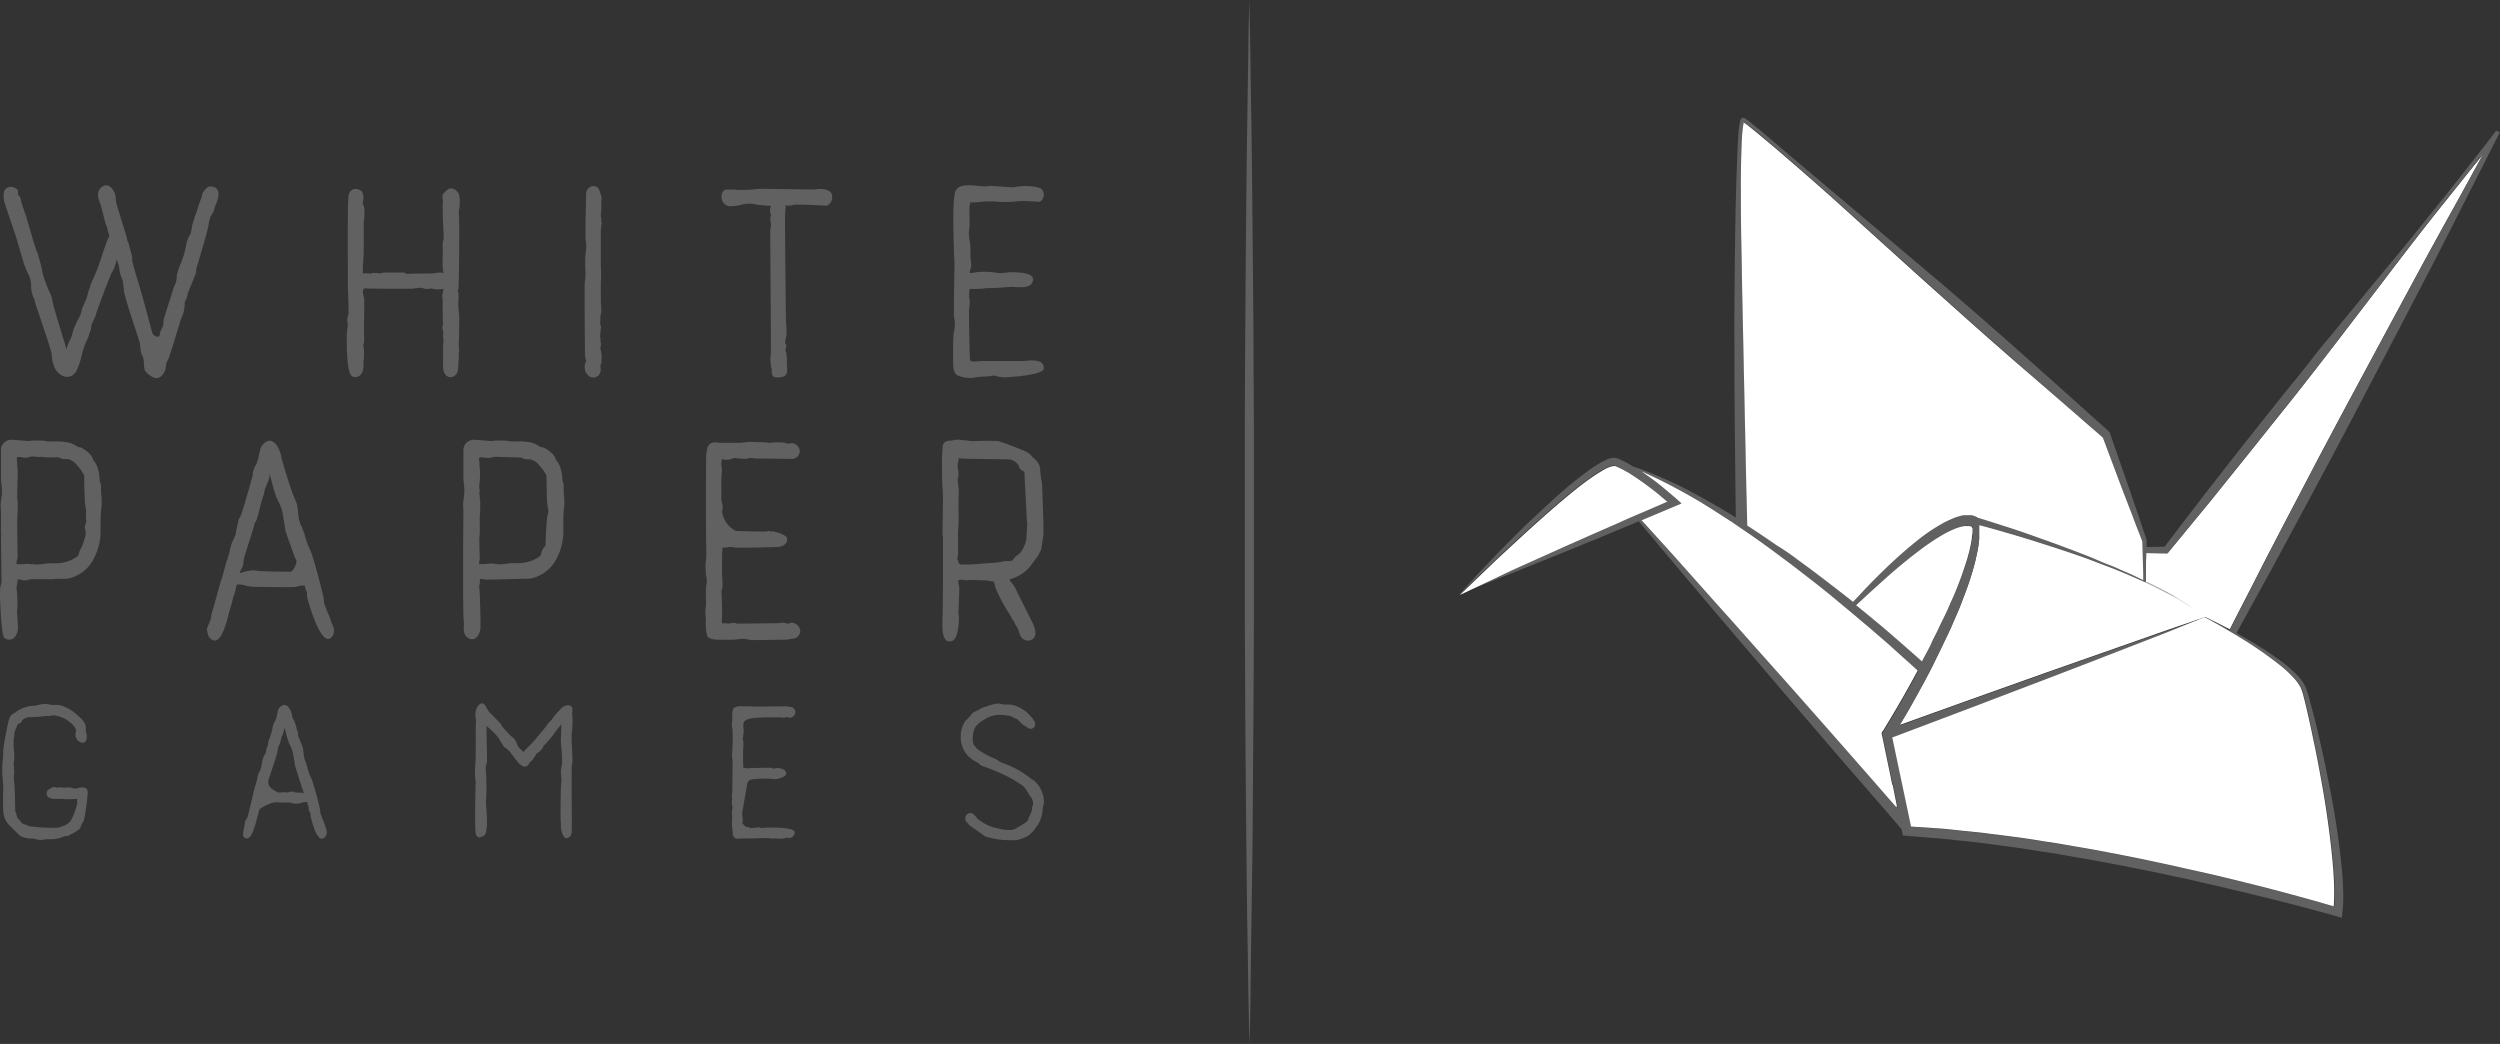 <svg id="Layer_1" data-name="Layer 1" xmlns="http://www.w3.org/2000/svg" viewBox="0 0 599.85 250.48"><rect x="0" y="0" width="599.85" height="250.48" fill="#333333" stroke="none"/><defs><style>.cls-1{fill:#616161;}.cls-2{fill:#fff;}</style></defs><title>logo</title><path class="cls-1" d="M50,54.05c-.3,1.82-2.81,9.93-2.92,10.42a4.81,4.81,0,0,1-.19,1.29L45,70.46a4.29,4.29,0,0,1-.72,2A8.06,8.06,0,0,1,43.64,76l-.42,1-.3,1.1s-2.12,7-2.5,7.92l-.3.61a2.28,2.28,0,0,0-.3,1.1c0,.11-.11.19-.11.3a2,2,0,0,1-.3,1.21C39,90,38.2,91.05,37,90.63a4.68,4.68,0,0,1-2.31-1.82,8.81,8.81,0,0,1-.19-2c0-.19-.11-.42-.11-.72,0-.11-.11-.42-.11-.49a2.47,2.47,0,0,1-.49-1.29,6.64,6.64,0,0,1-.19-1.52c0-.19-.11-.42-.11-.61l-.8-2.5s-2.92-8.72-3-10a17.68,17.68,0,0,0-.3-2.43,9.13,9.13,0,0,1-.8-2.81c0-.19-.11-.49-.11-.8a6.54,6.54,0,0,0-.61-1.4v.49a13.55,13.55,0,0,1-.72,2.08l-.3.49c-.42.61-3.83,9.74-4,10.61L22,77.73c0,.11-.11.3-.11.42a3.52,3.52,0,0,1-.19,1.1L21.12,81a17.4,17.4,0,0,0-1.52,4.13A17.47,17.47,0,0,1,18.31,89c-1.29,2.31-4,1.52-5-.42v.11A7.77,7.77,0,0,1,12.4,85c0-.61-3.83-11.83-3.83-11.83-.15-.49-.3-1-.42-1.52a4.53,4.53,0,0,1-.42-1A7.86,7.86,0,0,1,7.43,69a5.86,5.86,0,0,0-.72-3.3c-.3-.49-1.1-2.69-1.1-2.69v-.19c-.19-.42-1.52-5.12-1.71-5.72,0,0-2.69-8-2.81-8.42A5.14,5.14,0,0,1,1,45.79,1.77,1.77,0,0,1,3.29,45l-.11-.11c1.21.61,1.1.72,1.1,1.52a.86.86,0,0,0,.11.42,1.63,1.63,0,0,1,.49.72,2.61,2.61,0,0,1,.19.91l1,3a2.85,2.85,0,0,1,.3.91c.3.91,1.9,6.71,2.12,7,.19.8.49,1.29.72,2l.11.8V62a16.72,16.72,0,0,1,.8,3.3,37.84,37.84,0,0,0,1.82,5,5.17,5.17,0,0,1,.61,2c.3,1.52,3,10.23,3.41,11.52a7.26,7.26,0,0,1,.91-2.43,4.6,4.6,0,0,0,.42-1.21c.11-.42.42-1.4.42-1.4l.91-2a7.06,7.06,0,0,0,1-2.62s.49-1.1.72-1.71a9.7,9.7,0,0,0,.42-.91l.3-1.1a9.87,9.87,0,0,1,.61-1.78l-.11.11c.3-.91.72-1.71,1-2.43a29.11,29.11,0,0,0,1.21-3s1.82-5.61,2.2-6.22a.8.8,0,0,0,.11-.91l-.3-1a3.64,3.64,0,0,0-.3-1.1c-.3-.61-1.29-5-1.52-5.42-.3-.8-1-2.43.19-3.6,1.71-1.71,3.3.49,3.53,1.9a7.4,7.4,0,0,1,.11,1.29c.11.72,2.43,8.11,2.62,8.72l.11.72.38.91.8,3.11v.8c0,.49,1.71,6.1,1.9,6.63l.19.8c.3.72,2.69,9.82,2.69,9.82.19.72,1.59,1.59,1.82.49v-.11a3.79,3.79,0,0,1,.49-1.29,2.92,2.92,0,0,0,.38-1.1,5.41,5.41,0,0,1,.42-2.2c0-.11.11-.3.11-.42l1.36-4.25c.11-.61.42-1.1.49-1.71l.42-.91a4.91,4.91,0,0,0,.42-1.82V66L43,64a20.47,20.47,0,0,0,1.71-5.61h0a7.35,7.35,0,0,1,1-2.31c0-.11.19-.91.3-1.4a2.85,2.85,0,0,1,.19-1l.61-2a12.88,12.88,0,0,0,.8-2.43c.11-.19.8-2.12.8-2.2,0-.8,1.21-2.31,1.9-2.31,3.11,0,2,3.11,1.33,4.62a.32.32,0,0,0-.11.19,4.86,4.86,0,0,1-1,2.31A9.17,9.17,0,0,0,50,54.05ZM5.72,63.14a2.88,2.88,0,0,0,.11.49A1,1,0,0,1,5.72,63.14Z" transform="translate(0.03 0)"/><path class="cls-1" d="M85.27,45.33a2.42,2.42,0,0,1,1.4.49,2.33,2.33,0,0,1,.49,1.71,2.38,2.38,0,0,1-.11.72v.3c0,.19-.11.19-.11.19.61.91.49,2.12.42,3.6a4.63,4.63,0,0,0-.11,1v4.21c0,1.71,0,3.22-.11,4.81,0,.49-.11,1.4-.11,1.82v1.4h.61a3.31,3.31,0,0,1,1.21.11A2.18,2.18,0,0,1,90,65.5a5.15,5.15,0,0,1,1.1.11.64.64,0,0,0,.38-.11c.19,0,.61-.11.8-.11h4.49a1.68,1.68,0,0,1,.91.42.13.13,0,0,0,.11-.08h0c.19-.11,5.72-.11,5.84-.11a2.89,2.89,0,0,0,.8-.11l.8-.11a5.15,5.15,0,0,1,1.1.11v-.19a2.89,2.89,0,0,0-.11-.8c-.11-1,0-4.51,0-4.93a5.28,5.28,0,0,1,.11-1.9,1.57,1.57,0,0,0,.11-.61c0-.61-.42-7.92-.19-8.64V48a2.21,2.21,0,0,1,0-1.4c.91-1.1,1.52-1.4,1.82-1.4a2.2,2.2,0,0,1,2.12,1.9,11.58,11.58,0,0,1,0,2.81,5.13,5.13,0,0,0-.11,1.52c.19,1.9,0,17.44-.11,17.85a1.17,1.17,0,0,0-.11.49.43.43,0,0,0,.11.42v.61a5.33,5.33,0,0,1,0,1.1,17.33,17.33,0,0,0,.19,3.71c0,.72,0,5.42-.11,6.22V83.3a2.88,2.88,0,0,0,.11.49c0,.42-.11.8-.11,1.1V86a15.89,15.89,0,0,0-.11,1.9c0,.19-.11.72-.11.91A1.91,1.91,0,0,1,108,90.51a1.64,1.64,0,0,1-1.29-.8,3.83,3.83,0,0,1-.42-2.2V82.77a2.89,2.89,0,0,1,.11-.8v-.49c0-.11-.11-.19-.11-.3V79.94c0-.11.19.11.19,0a.89.89,0,0,1-.19-.49,2.38,2.38,0,0,1,0-1.71v-.19c-.11-.3-.11-5.72-.11-5.8a2.63,2.63,0,0,1,.11-1.71h-.13l.3-.72a10.21,10.21,0,0,1-1.52.11,2.64,2.64,0,0,1-1.21-.19h-.42c-.19,0-.61.11-.72.11a3.52,3.52,0,0,1-1.1-.19c-.11,0-.42-.11-.49-.11a14,14,0,0,0-1.82.19h.11c-.38.11-11.14,0-11.14,0l-.39-.1-.61.19c0,.19-.11.49-.11.61a5.64,5.64,0,0,0,.3,1.59c.11.19-.11,8.64,0,9v1.29a2.61,2.61,0,0,1-.19.91v.11L87,82.68a3,3,0,0,1,.3,1v2c0,.42-.11.72-.11,1v1c0,1.71-.8,2.81-2,2.81a1.22,1.22,0,0,1-.8-.3c-1.4-.8-1.21-9.51-1.21-9.74v-.51c0-.19.11-.3.11-.49v-.61a2.66,2.66,0,0,0,.11-1.1l.11.08A2.51,2.51,0,0,1,83.4,76c0-.11.11-.19.11-.3a3.74,3.74,0,0,0,.11-.91c0-.61-.19-6.33-.19-7.13V63.57c0-.11-.11-15.66.19-16.57a1.57,1.57,0,0,1,.19-.72A1.6,1.6,0,0,1,85.27,45.33Z" transform="translate(0.03 0)"/><path class="cls-1" d="M140.61,46.55a1.82,1.82,0,0,1,1.71-1.9,1.36,1.36,0,0,1,1.4.91,2.86,2.86,0,0,1,.3.91c0,.11.11-.11.11.19a4,4,0,0,1,.11,1.9v.58a13.16,13.16,0,0,1-.11,2.43,2.38,2.38,0,0,0,.11.72V53c0,.19.11.42.11.61s-.11.3-.11.49v.49c0,.19-.11.42-.11.61v8.34a35.73,35.73,0,0,1,0,4.51v2.69a32.7,32.7,0,0,0,.11,3.3,5.13,5.13,0,0,1-.11,1.52l-.11.19v1.52c0,.11-.11.19-.11.3a.32.32,0,0,0-.11.19s.19-.11.19,0a2,2,0,0,1,.19.8c0,.19-.11.42-.11.61v.72a2.22,2.22,0,0,0,0,1.4V82c0,.19.11.38.11.61s-.11.49-.11.91c0,.11,0,.11-.19-.19a6.37,6.37,0,0,1,.42,2.92v.42a2.28,2.28,0,0,1-.3,1.1v.11a2.89,2.89,0,0,1,.11.8,1.83,1.83,0,0,1-1.76,1.9h-.13a1.38,1.38,0,0,1-1-.42,3.09,3.09,0,0,1-.91-1.29v-.42a2.54,2.54,0,0,1,.11-1.4.54.54,0,0,0,.19-.42.86.86,0,0,0-.11-.42,1.17,1.17,0,0,1-.11-.49c-.11-.49-.19-17.36-.11-18a12.87,12.87,0,0,0,.11-3.41V62.54a15.89,15.89,0,0,1,.11-1.9,8,8,0,0,0,0-3C140.35,56.55,140.61,46.55,140.61,46.55Z" transform="translate(0.03 0)"/><path class="cls-1" d="M175.72,45.45c.42,0,.8.11,1.21.11h1.21q1.31,0,2.62-.11a2.89,2.89,0,0,0,.8-.11c.61-.11,13.53.19,14,.11a8.42,8.42,0,0,1,1.4-.11c1.71.11,2.62.61,2.69,1.82a2.25,2.25,0,0,1-1.29,2.2s-7.43-.42-8-.19a4.27,4.27,0,0,1-1.21.19,1.31,1.31,0,0,1-.68-.19l.11.11h-.11v.49c0,.42-.11,1-.11,1.52-.11,1,.19,25.66.19,25.66,0,.61.11,1.21.11,1.71a8.7,8.7,0,0,1-.11,2.43,7.76,7.76,0,0,0-.19.91,1.57,1.57,0,0,0,.19.72c.11.19.19.42-.19,1.21l.11-.11a.61.61,0,0,0,.11.61,11.14,11.14,0,0,1,.19,2.5v.49c.11,1.59.42,3-1.82,3.11-1.59.19-1.82-.38-1.82-1.82A2.38,2.38,0,0,0,185,88a14.35,14.35,0,0,1-.19-2.2c0-.3.11-.61.11-.8.11-.72-.19-29-.11-30.1a1.9,1.9,0,0,0,.11-1.29c0-.19-.11-.61-.11-.91a2.18,2.18,0,0,1,.19-1.1v-.11c-.49-.72-.19-1.29-.11-2v-.11a33.93,33.93,0,0,1-3.53-.3,7.77,7.77,0,0,0-.91-.19,9.45,9.45,0,0,0-2.92.3h.11a12.73,12.73,0,0,1-2.69.3,2.16,2.16,0,0,1-1.82-1.9c-.19-1.21.42-2.12,1.21-2.12h1.41Z" transform="translate(0.03 0)"/><path class="cls-1" d="M234.09,44.54a16.9,16.9,0,0,0,2.39.19c.3,0,.49-.11.8-.11.49-.11,5.42.42,6,.3a6,6,0,0,1,1.4-.19c1.21-.19,4.62-.11,5.42.8H250a1.92,1.92,0,0,1-.61,2.92,10.81,10.81,0,0,0-1.1-.11h-.66a17.8,17.8,0,0,0-4,0h.1a31.66,31.66,0,0,1-3.79.11c-.49,0-1-.11-1.4-.11h-2.39c-.3,0-.61.11-.91.11q-1.25.11-2.5.11a1.21,1.21,0,0,1-.11.72c-.11.3,0,4,0,4.51l-.19,2.12a15.47,15.47,0,0,0,.19,1.9,8.71,8.71,0,0,1,.19,1.71V61a8.49,8.49,0,0,0,.19,2.2,3.5,3.5,0,0,1-.19,1.4,7.76,7.76,0,0,0-.19.91,7.61,7.61,0,0,0,1.59-.19,17.8,17.8,0,0,1,4,0,8,8,0,0,0,3,.11c.3,0,.8-.11,1.1-.11.72,0,6.82-.19,5.31,2.5-.61,1.4-3.3,1.1-4.4,1-.8,0-2.2.11-3,.19q-1.65.11-3.3.11a24.15,24.15,0,0,1-4.21.19.32.32,0,0,0-.11.19c0,.19-.11.61-.11.72v1a1,1,0,0,0,.11.49,7.91,7.91,0,0,1-.11,2.31c-.11.61.11,10.92.19,12,.11.61.11.61.61.72h.49c.72,0,1.21-.11,1.9-.11h9.74c1.52-.11,4.93-.72,5,1.71.11,1.82-9.44,2.2-9.44,2.2a8.31,8.31,0,0,1-2.39-.42,2.5,2.5,0,0,0-.91.11,8.75,8.75,0,0,1-1.4.11,19,19,0,0,0-2.12.19,7.35,7.35,0,0,1-4.51-.49c-1-.61-1-2.2-1-3.71V83.5a25,25,0,0,1,.11-2.92,2.66,2.66,0,0,1,.11-1.1v.11a10.71,10.71,0,0,0,.19-1.9,8.71,8.71,0,0,0-.19-1.71c-.11-.61.11-11.83.11-12.74s-.11-1.59-.11-2.31c0-1.21-.61-14,.49-15.35C230.18,44.23,232.5,44.42,234.09,44.54Z" transform="translate(0.03 0)"/><path class="cls-1" d="M.2,128.5a.83.83,0,0,0,.11-.19c0-.19-.11-.42-.11-.72v-5a10.91,10.91,0,0,1,.11-3.15,10.4,10.4,0,0,0,0-3.26c0-.42-.11-.83-.11-1.14v-6.9a2.48,2.48,0,0,1,.72-1.9,2.59,2.59,0,0,1,1.78-.72c.53,0,4,.3,4,.3a4,4,0,0,0,1-.11H9.13a7,7,0,0,1,1.78.11c.23,0,.42.11.64.11H12.8a15.7,15.7,0,0,1,3.87.3,9,9,0,0,1,2.08,1.06,2.32,2.32,0,0,1,1.14.3h-.17a6.87,6.87,0,0,1,2.08,1.67,3.91,3.91,0,0,1,.53,1.14c1.14,1.06,1.55,3.56,1.55,4.93,0,.11.11.19.11.3a6,6,0,0,1,.23,1.14v1.55a14.58,14.58,0,0,1,.11,3.15,31.32,31.32,0,0,0-.23,4.21v1.48a13.82,13.82,0,0,1-1.55,6.71,9,9,0,0,1-5.65,4.81,5.94,5.94,0,0,1-2,.19H13.42c-.23,0-.53.11-.72.11H7.82a2.55,2.55,0,0,0-1.1.16,1.77,1.77,0,0,1-.64.11,5.79,5.79,0,0,1-1.14-.11h.23l-.3-.11H4.15v.72a6,6,0,0,1-.11.72,1,1,0,0,1-.23.53l.11-.11a38.83,38.83,0,0,1,.23,5.23.76.76,0,0,0-.11.42c0,.42.3,3.56.23,4.51-.3,1.55-1,2.43-2.08,2.43A1.87,1.87,0,0,1,1,153c-.72-.53-1-9-1-9A7,7,0,0,1,0,142.17v-.53a4,4,0,0,1,.23-1.48.86.86,0,0,1,.11-.42Zm4,5.34a2.19,2.19,0,0,0-.11.53,1.39,1.39,0,0,0-.11,1H5.57a1.34,1.34,0,0,0,.53-.11s2.5.19,2.73.19a16,16,0,0,0,1.9-.19c.3,0,.72-.11,1.06-.11h2a9.22,9.22,0,0,0,1.48-.19A8.89,8.89,0,0,0,18,133.85a1.93,1.93,0,0,0,.83-.72,4.32,4.32,0,0,1,.72-1.78,22,22,0,0,0,1-3.15c0-.11-.11-1.14-.11-1.14,0-.42-.42-.11.3-2.08-.23.19-.11-2.62-.11-2.62,0-.19-.11-.42-.11-.64a2.66,2.66,0,0,0-.11-.53c-.11-.72-.23-4.93-.23-5.88v-1.17a8.92,8.92,0,0,0-1.67-2.43,3.83,3.83,0,0,0-2.2-1.55h-.54a2.81,2.81,0,0,1-1.67-.42H11.12c-.42,0-.83-.11-1.14-.11H8.92c-.3,0-.64-.11-1-.11H7.55c-.23,0-.23.11-.42.11a2.88,2.88,0,0,1-1.25.19l-.72-.11a1.34,1.34,0,0,1-.53-.11l-.53.11H4v.53a7,7,0,0,1,.11,1.25,7,7,0,0,0,.11,1.25v.83L4.1,118.8v.72c0,.19.11.42.11.72v2.08c0,.72-.11,1.48-.11,2.31v1.9Z" transform="translate(0.03 0)"/><path class="cls-1" d="M49.6,151.14c-.11-.3.83-2.08,1-2.84,0-.3.11-.64.11-1,.23-.42,2.08-7.43,2.31-8.07a9.74,9.74,0,0,0,.53-1.67l.53-2a7.7,7.7,0,0,1,.53-1.48l-.11.11a14.63,14.63,0,0,0,.64-2.2,8.11,8.11,0,0,1,.83-2.5l.64-1.48-.11.11.3-1.48.42-1.9.53-1.06c.3-.53,2.5-8.3,2.73-9.14a1.77,1.77,0,0,0,.11-.64,5,5,0,0,1,.83-2.43,8.29,8.29,0,0,0,.64-2.08c.11-.53.42-1.67.42-1.67l-.11.11c.3-.83,1.25-2.2,2.5-2.08,1.55.3,2.5,2.84,2.62,4.09,0,.19,2.2,7.43,2.5,8a3.2,3.2,0,0,1,.19.64l.42.83-.11-.11a10.43,10.43,0,0,1,.83,2.2l.19,1.55a7.61,7.61,0,0,0,.19,1.59,7.23,7.23,0,0,0,.72,2l.64,1.67a20.37,20.37,0,0,0,1.48,4.09l.11.3c.72,1.9,2.92,10.16,3,11.11a5.64,5.64,0,0,0,.19,1.36l.64,1.67a12.68,12.68,0,0,1,1,2.62l.34.73a2.85,2.85,0,0,1,0,2.43c-2.73,4.09-6.18-9.33-6.18-9.33v-1.1a4.07,4.07,0,0,1-.53-1.48v-.11a5,5,0,0,0-2.08.3c-1,.19-9.86,0-10.16,0a4,4,0,0,1-1-.11c-.3,0-.64-.11-.83-.11a4.31,4.31,0,0,0-2.31-.3,15.43,15.43,0,0,1-.83,3.15l-.3,1.25-.42,1.36-.72,2.73a4.14,4.14,0,0,1-.19.64c-.53,1.78-2,6.18-4.21,3.37a6.33,6.33,0,0,1-.42-1.67h0ZM60,136.89a6.44,6.44,0,0,1,2.08.11c.64.11,6.94.19,7.54.19s1.55-1.67,1.48-2.73l-.3-.53-.3-.72c0-.19-1.9-5.23-2-5.76l-.64-3.79a10.65,10.65,0,0,0-.83-2.84l-.64-1.25A33.88,33.88,0,0,1,65,114.83a5.69,5.69,0,0,1-.42-1.36v.3c.23,1-.64,2.5-1,3.45l-.3,1.36a37.67,37.67,0,0,0-1.14,4,22.65,22.65,0,0,1-.72,2.43l-.42.64.11-.11c-.08.23-.15.49-.23.72,0,.42-2.31,7.13-2.43,8.07,0,.3-.11.72-.11,1a3.54,3.54,0,0,1-.53,1.36,2.21,2.21,0,0,0-.3.83,9,9,0,0,0,1.36-.42l1.14-.19H60Z" transform="translate(0.03 0)"/><path class="cls-1" d="M111.16,122.51a10.91,10.91,0,0,1,.11-3.15,11.68,11.68,0,0,0,0-3.26c0-.42-.11-.83-.11-1.14v-6.82a2.48,2.48,0,0,1,.72-1.9,2.59,2.59,0,0,1,1.78-.72c.53,0,4,.3,4,.3a4,4,0,0,0,1-.11h1.48a7,7,0,0,1,1.78.11c.19,0,.42.11.64.11h1.21a15.7,15.7,0,0,1,3.87.3,9,9,0,0,1,2.08,1.06,2.32,2.32,0,0,1,1.14.3h-.09a6.87,6.87,0,0,1,2.08,1.67,3.91,3.91,0,0,1,.53,1.14c1.14,1.06,1.55,3.56,1.55,4.93,0,.11.11.19.11.3a4,4,0,0,1,.19,1.14v1.55a14.58,14.58,0,0,1,.11,3.15,26.08,26.08,0,0,0-.19,4.21v1.46a13.82,13.82,0,0,1-1.55,6.71,9,9,0,0,1-5.65,4.81,5.94,5.94,0,0,1-2,.19s-9.55.3-10,.19h.19c-.11,0-.19-.11-.3-.11h-.72v.72a6,6,0,0,1-.11.72,1.27,1.27,0,0,1-.19.53l.11-.11c.19.53.42,9.21.3,10.16-.3,1.55-1,2.43-2.08,2.43a1.87,1.87,0,0,1-1.14-.53c-.72-.53-.83-1.67-.72-3v-.42C110.93,149.14,111.16,122.51,111.16,122.51Zm4-9.74v.83a23.87,23.87,0,0,1-.19,2.84c-.11.19,0,.11,0,.42a3.58,3.58,0,0,1,0,1.55.76.76,0,0,0,.11.42v.72c0,.19.11.42.11.72v2.08c0,.72-.11,1.48-.11,2.31v1.9a15.12,15.12,0,0,1-.11,2.62c0,.42.11,4.93.11,5.16a1.39,1.39,0,0,0-.11,1h1.55a1.34,1.34,0,0,0,.53-.11h.83a2.8,2.8,0,0,1,1.25.19l-.11-.11a2.38,2.38,0,0,0,.72.11,16,16,0,0,0,1.9-.19c.3,0,.72-.11,1.06-.11h2a9.22,9.22,0,0,0,1.48-.19,8.89,8.89,0,0,0,2.73-1.06,1.93,1.93,0,0,0,.83-.72,4.32,4.32,0,0,1,.72-1.78,1.46,1.46,0,0,0,.42-.64c0-.83.19-6.94.64-7.66v-.72c0-.19-.11-.42-.11-.64a2.65,2.65,0,0,0-.11-.53c-.11-.72-.19-4.93-.19-5.88v-1.11a8.92,8.92,0,0,0-1.67-2.43,4,4,0,0,0-2.2-1.55h-.57a2.81,2.81,0,0,1-1.67-.42l-6.48-.19c-.19,0-.19.11-.42.11a2.88,2.88,0,0,1-1.25.19l-.72-.11a1.34,1.34,0,0,1-.53-.11l-.53.11h-.15v.53a7,7,0,0,1,.11,1.25,7.09,7.09,0,0,0,.11,1.29h0Z" transform="translate(0.03 0)"/><path class="cls-1" d="M169.65,107.92a1.77,1.77,0,0,1,1.74-1.78h.15a2.71,2.71,0,0,1,1,.11h5c.3,0,.64-.11,1.36-.11a3.16,3.16,0,0,1,.83-.11c.42,0,3.68.11,4.09.11a1.77,1.77,0,0,0,.64.11h.42a7,7,0,0,1,1.25-.11h1.14a5.64,5.64,0,0,1,1.36.19l.14.11h.72c.11,0,.19-.11.3-.11a2,2,0,0,1,2.08,1.92h0v.08a1.93,1.93,0,0,1-2,1.78L181,110a1.77,1.77,0,0,0-.64-.11h-.67a1.3,1.3,0,0,1-.83.19,23.35,23.35,0,0,1-2.62-.19H176a3.32,3.32,0,0,1-1.59.42h-.53l-.42-.11h-.3c0,.3-.11.64-.11.83v.53a.76.76,0,0,0,.11.42v.42a5.7,5.7,0,0,1,0,1.14,19.2,19.2,0,0,0-.11,2.08v4.09a2.21,2.21,0,0,0,.11.72,3.4,3.4,0,0,1,.19,1.36,4,4,0,0,1-.11,1c.38,3,2.92,4.62,3.56,4.62.19,0,6.6.19,7,.11.19,0,.42-.11.64-.11s.3.11.53.11h.78a1.28,1.28,0,0,0,.64.19s2.31.64,2.43,1.48c.11.64-.11,1.67-1.9,2H187c-.3.11-10.27.3-10.69.19a2.49,2.49,0,0,0-.83-.11h-.68c-.19,0-.42.11-.64.11h-.84v.23c-.11,1.48-.11,3-.11,4.32v2a19.2,19.2,0,0,1,.11,2.08,4.17,4.17,0,0,1-.11,1.36c0,.11-.11.19-.11.3v.48c0,.19.3,6.6,0,7l.11.11v.3h1.14l.42.11a1,1,0,0,1,.72-.11l.42-.11a2.64,2.64,0,0,1,1,.19l9.86-.11a7,7,0,0,1,1.25-.11,3.41,3.41,0,0,1,1.06.3l.19-.11a1.28,1.28,0,0,1,.64-.19,2.16,2.16,0,0,1,2.08,2.08,2,2,0,0,1-2,1.78,2.64,2.64,0,0,0-1,.19l-7.77.11h-.83c-.3,0-.72-.11-.83-.11a8.38,8.38,0,0,0-1-.19h-.72c-.3,0-.53.11-.83.11a14.05,14.05,0,0,1-1.78.11h-2.56c-1.67,0-2.5-.3-2.92-.72a9.28,9.28,0,0,1-.42-3.37v-1.06a8.94,8.94,0,0,1,0-2.84c.11-.3-.11-4.4.11-5a5.56,5.56,0,0,0-.11-2.73v-.63a9.22,9.22,0,0,1,0-2.5,8.29,8.29,0,0,0,.11-1.36v-1.67c-.11-.64-.11-21.8,0-22.74a2.17,2.17,0,0,1,.11-.42v-.57h0Z" transform="translate(0.03 0)"/><path class="cls-1" d="M226,108.86a3.16,3.16,0,0,0,.11-.83c0-1.06,0-2.31,2-2.31a1.93,1.93,0,0,0,.64-.11,4.83,4.83,0,0,1,2.08,0,9.16,9.16,0,0,1,1.78.19c.64.11,4.51-.11,5.57,0h1c.83,0,6.71,2.43,6.71,2.43a4.77,4.77,0,0,1,2,1.67v-.11l.53.53a3.47,3.47,0,0,1,1.14,2.31,18.71,18.71,0,0,0,.42,3.26s.53,11.64.3,12.81l-.49,3.14a9.49,9.49,0,0,1-1.59,2.62l-.49.64.11-.11a9.49,9.49,0,0,1-5.57,4,.81.81,0,0,0,.3.64,8.33,8.33,0,0,1,1.48,2.43l1.78,3.56,1.36,2.73c.83,1.55,2.2,4.32.19,5.23a2.08,2.08,0,0,1-2.65-1.25,1,1,0,0,0-.08-.19,5.71,5.71,0,0,0-1-2.2l-.53-1.14c0,.42-.53-.83-.83-1.36-.72-.83-3.56-6.07-3.56-6.94a3.13,3.13,0,0,0-.3-.83v-.11l-.11-.11a2,2,0,0,1-1.14-.11c-.3-.11-4.62-.19-4.62-.19a4,4,0,0,1-1.9-.11c0,.11-.19.11-.3.11h-.42v.72a5.38,5.38,0,0,0,.19.83c.11.53-.19,6.41-.19,6.6s.11.19.11.42c.11.53,0,5.34-1.48,6-2.73,1.14-2.5-3.37-2.43-5.34v-.53c.11-1.14.11-13.23.11-14.48v-4.32c0-.3-.11-.53-.11-1,0-.64.11-7.43.11-8.49,0-1.36-.11-2.43-.19-3.79,0-.42-.11-6.18,0-6.82v-.11Zm3.79,25.4c.11.42.3,1.36.3,1h.11a.82.82,0,0,0,.64.19h2c.11,0,5.34-.42,5.88-.42.19,0,.53-.11.72-.11a2.21,2.21,0,0,0,.72-.11l-.11.11a2.86,2.86,0,0,1,1.67-.3,2.21,2.21,0,0,0,1.25-.19,3.93,3.93,0,0,1,1.14-1.25,2.83,2.83,0,0,0,1-1,10.15,10.15,0,0,0,1.14-2.73c0-1.06.19-2.73.19-3.79,0-.42-.11-.64-.11-1.06s-.54-10.58-.54-10.58a.92.92,0,0,0-.53-1.14l.19.19a2.3,2.3,0,0,1-1.06-1.25l.11.11a3.25,3.25,0,0,0-2.08-1.67c-.42-.11-11.45-.11-12.47-.3a4,4,0,0,1-.11,1,3.11,3.11,0,0,0,0,1.67,4.83,4.83,0,0,1,0,2.08,2.34,2.34,0,0,0,0,1.25,14.94,14.94,0,0,1,.11,3.68v2.62a41.94,41.94,0,0,1-.11,5.34v5.65a3.82,3.82,0,0,0-.19,1Z" transform="translate(0.03 0)"/><path class="cls-1" d="M2.33,198.14A5.1,5.1,0,0,1,.78,195a57.39,57.39,0,0,1,0-6.25,40.6,40.6,0,0,1-.27-4.28,13.42,13.42,0,0,1,.08-1.74c.08-.57.11-1.18.15-1.74v-.74c0-.91,1.14-7.39,1.63-8.23a2.87,2.87,0,0,1,1.14-1l.3-.15.27-.27A10.11,10.11,0,0,1,5,170.1a7.62,7.62,0,0,1,3-.76,5.66,5.66,0,0,0,1.14-.19,6.3,6.3,0,0,1,2-.23,1.64,1.64,0,0,1,.72.15,4.32,4.32,0,0,0,1,.08,5,5,0,0,1,2,.19,9.76,9.76,0,0,1,3.37,2L19,172a5.57,5.57,0,0,1,1.33,1.63,2.66,2.66,0,0,1,.23,1.33,2.08,2.08,0,0,0,.08.83c.34,1,.23,2.88-1.4,2.31h.08a1.9,1.9,0,0,1-1.14-2.39c.34-1.14-1.55-2.62-2.46-3.15a8.16,8.16,0,0,0-2.65-.91,4.32,4.32,0,0,0-1,.08,5.21,5.21,0,0,1-1.33.08,32.24,32.24,0,0,1-3.94.27,2.63,2.63,0,0,0-1.36.61H5.5l-.3.27c-.15.19-.08.49-.34.49a.84.84,0,0,1-.42.19.2.2,0,0,0-.15.08v-.08c-.19.38-.34.76-.49,1.14a4.51,4.51,0,0,0-.42,1.55,3.91,3.91,0,0,1-.15,1.14v.76a12,12,0,0,0,.08,1.63,12.85,12.85,0,0,1,0,3,2.51,2.51,0,0,0,0,1.06c0,.45.08,1,.08,1.4a6.73,6.73,0,0,0,0,2.46c.15.64.23,6.75.23,6.75a7.05,7.05,0,0,1,.42,1.4,1.88,1.88,0,0,0,.49.72l.34.34a1.18,1.18,0,0,0,.91.76l1.4.57-.08-.08a36.57,36.57,0,0,0,6.9.34h-.08l.57-.15a3.75,3.75,0,0,1,.91-.34,2.14,2.14,0,0,0,.76-.42l.34-.27c.91-.64,1.9-4.13,2-4.55v-.34a3.07,3.07,0,0,1,0-.83,20.27,20.27,0,0,1-3.71,0H13.31a2.53,2.53,0,0,1-1.9-.57c-.72-1.25.23-1.71.83-2l.27-.15-.27.08a1.35,1.35,0,0,1,1.25-.08l.23.06A2,2,0,0,1,15,189h.75a2.47,2.47,0,0,1,1.48.08,6.43,6.43,0,0,0,.83.15,4,4,0,0,0,.64-.15l-.08.08a2.52,2.52,0,0,1,1.48-.19H20c1.14.19,1,.91,1,1.63,0,0-.57,6-1.14,6.75a.74.74,0,0,0-.34.49,2.28,2.28,0,0,1-.49,1.06,9,9,0,0,1-1.9,1.21H17l-.42.34a1.35,1.35,0,0,1-.34.15h-.72a7.38,7.38,0,0,1-3.45.76,10.67,10.67,0,0,0-1.55.08c-.23,0-.34.08-.49.08a3.12,3.12,0,0,1-1.33-.15,3.24,3.24,0,0,1-.83-.19,5.83,5.83,0,0,1-3.11-.64Z" transform="translate(0.03 0)"/><path class="cls-1" d="M58.72,197.68c0-.23.08-.42.08-.64a4.47,4.47,0,0,1,.42-.72l.15-.27c.08-.15,1.67-6.9,1.67-6.9a4.33,4.33,0,0,1,.34-1l-.08.08a10.79,10.79,0,0,0,.42-1.48,4.54,4.54,0,0,1,.57-1.71l.42-1-.08.08.19-1,.27-1.25.34-.72a1.83,1.83,0,0,0,.42-1.14.53.53,0,0,1,.08-.42c.08-.23.23-.42.23-.49l.15-.72a1.7,1.7,0,0,1,.15-.76v.08l.42-1.21c.15-.49.3-1,.42-1.48a1.61,1.61,0,0,0,.08-.42A3.25,3.25,0,0,1,66,173a6,6,0,0,0,.42-1.4l.27-1.14-.08.08a1.92,1.92,0,0,1,1.71-1.4c1.06.19,1.71,1.9,1.74,2.73a2.74,2.74,0,0,0,.34.76l.27.57.42,1.33c0,.15.08.34.08.42a.23.23,0,0,0,.08.27,1.6,1.6,0,0,1,.23,1.14,2.15,2.15,0,0,0,.27.83,1.85,1.85,0,0,1,.15.42l.27.57-.08-.08a6.29,6.29,0,0,1,.57,1.48l.15,1.06a5.12,5.12,0,0,0,.15,1.06A4.33,4.33,0,0,0,73.4,183l.32,1.15a13.8,13.8,0,0,0,1,2.73l.08.19a64,64,0,0,1,2,7.43,2.55,2.55,0,0,0,.15.91l.42,1.14a9.64,9.64,0,0,1,.64,1.74,3.07,3.07,0,0,1,.19.57,1.89,1.89,0,0,1,0,1.63c-1.82,2.73-3.22-2.81-3.45-3.71a5.63,5.63,0,0,1-.3-1.74.08.08,0,0,1-.08-.08h0a2.87,2.87,0,0,1-.34-.68v-.76a2.36,2.36,0,0,1-.34-1v-.08a3.5,3.5,0,0,0-1.4.19,4.58,4.58,0,0,1-1.74.19,1.07,1.07,0,0,1-.57-.15.29.29,0,0,1-.15-.08l-3.64-.08c-.15,0-.49.08-.72.08s-3.07,1.14-3.3,1.74l-.19.83-.27.91s-.34,1.33-.49,1.82a1.36,1.36,0,0,1-.15.42c-.34,1.21-1.33,4.13-2.81,2.24A19.47,19.47,0,0,1,58.72,197.68Zm7.73-7.58a4.63,4.63,0,0,0,1.27,0h.72a1.29,1.29,0,0,0,.76,0,1.69,1.69,0,0,1,1.48,0,2.09,2.09,0,0,0,.83.08,3.86,3.86,0,0,1,1.33.15l.08.08c-.27-.76-2.12-6.41-2.16-6.75l-.42-2.54a8.39,8.39,0,0,0-.57-1.9l-.42-.83a22.92,22.92,0,0,1-.91-3.15,2.76,2.76,0,0,1-.27-.91v.19a5.19,5.19,0,0,1-.64,2.31l-.23.91a2.58,2.58,0,0,1-.42,1.18v-.08a5.43,5.43,0,0,0-.34,1.55c0,.42-1.44,4.55-2.12,6.67a2,2,0,0,0,.68,2.12,8.2,8.2,0,0,0,1.36.83h0Z" transform="translate(0.03 0)"/><path class="cls-1" d="M114.11,174.4c0-.42.08-.76.08-1.21s-.08-.64-.08-1a3.56,3.56,0,0,1,.72-3c1.06-1.14,1.71.27,2.12,1.06a3.6,3.6,0,0,0,.57.76c.08,0,2.65,2.73,2.73,2.81a2.32,2.32,0,0,0,.49.83l.76.83a16.85,16.85,0,0,0,1.18,1.21h0a3.43,3.43,0,0,1,1.33,1.82,3.28,3.28,0,0,0,1,1.4,1.63,1.63,0,0,1,.57.57,9,9,0,0,1,1.55-1.63l1.25-1.4,2-2.39h0l.57-.72a7.39,7.39,0,0,1,1.33-1.55l.44-.65a19.56,19.56,0,0,1,2.39-2.62v.08c.57-.42,1.82-.64,2.2.27v.72c0,.15-.08.27-.08.42s.08.49.08.72a21,21,0,0,1-.08,3.45,16.22,16.22,0,0,0-.08,3c0,.57.08,1.06.08,1.63,0,.27.15,2.88.08,3.22,0,.08-.08.19-.08.27a6.45,6.45,0,0,0-.08,1.48v1.55c-.08.27.08,11.86,0,12.43V199a2.23,2.23,0,0,1-.42,1.71c-1.71,1.63-2.39-2.16-2.12-3.11l-.08.08a.28.28,0,0,0,0-.34c-.15-.34,0-8.64.08-9.21,0-.27.08-.83.08-1.21s-.08-.64-.08-1a3.47,3.47,0,0,1,0-1.25,5.12,5.12,0,0,1,.15-1.06,4.32,4.32,0,0,0,.08-1c0-1-.08-1.9-.15-2.88a22.38,22.38,0,0,1-.15-2.31c.08-1.21.11-2.43.08-3.64l-.76,1-1.06,1.33h.08l-1.48,1.82-.72.76-.27.19a2.74,2.74,0,0,1-.34.76,3.21,3.21,0,0,1-1.25,1.06l-.08.08a7.06,7.06,0,0,1-.64,1,2.73,2.73,0,0,1-.72.91,1.45,1.45,0,0,0-.42.42c-1.06,2-2.65-.08-3.45-1.14l-.42-.64.08.15a7,7,0,0,1-.64-.83.29.29,0,0,0-.08-.15,5.59,5.59,0,0,0-1.14-1l.15.08-.15-.15a.56.56,0,0,1-.34-.15,10.24,10.24,0,0,1-1-1.63v.08a5.5,5.5,0,0,0-.64-1,16.34,16.34,0,0,0-2.46-2.39l-.15-.27v.91c-.08.49.19,7.09.08,7.92l-.3,1.18a6.93,6.93,0,0,0,.08,1.25c0,.49.08,1.06.08,1.55v1.25a35.54,35.54,0,0,1-.08,4c0,.76.08,2,.15,2.73.08,1.06.08,2.24.08,3.37,0,.08-.08.19-.08.27-.08.76-.08,2-1,2.16-.08,0-.27.15-.49.23-.42.08-.64.15-1.06-.64S114.1,188,114.1,188a.58.58,0,0,0-.08-.49l.08.08a20.11,20.11,0,0,1-.15-3.45C114.19,183.46,114.11,174.4,114.11,174.4Z" transform="translate(0.03 0)"/><path class="cls-1" d="M175.83,199.65a.55.55,0,0,0-.08-.27,11.92,11.92,0,0,1-.15-2.58,2.87,2.87,0,0,0,0-1.14,7.84,7.84,0,0,1,.15-1.9.54.54,0,0,0-.08-.34,4.2,4.2,0,0,1-.08-.72v-.83a1.11,1.11,0,0,0,.08-.34,2.62,2.62,0,0,1,0-1.33l.08-7.24a3.69,3.69,0,0,0-.08-.91,6.42,6.42,0,0,1,0-1.71V180a37.25,37.25,0,0,0,.08-4v-.42a1.28,1.28,0,0,0-.08-.76,5.31,5.31,0,0,1,0-1.9v-.72a6.36,6.36,0,0,1,.27-2.24,2.79,2.79,0,0,1,2-.49h1.71a6.52,6.52,0,0,1,1.21.08l8-.08a1.79,1.79,0,0,0,.64.15,1.3,1.3,0,0,1,1.33,1.21,1.48,1.48,0,0,1-1.4,1.4.79.79,0,0,1-.42-.15l-.15-.08a1.57,1.57,0,0,1-.72.19,3.11,3.11,0,0,1-.83-.08h-1.59c-5,0-7.39.19-7.39,1.71v.83a3.69,3.69,0,0,1,.08.91c0,.19-.08.34-.08.49v.49a3.16,3.16,0,0,0-.15.57v.27c0,.08.08.15.08.23a3.69,3.69,0,0,1,.08.91,8.7,8.7,0,0,1-.08,1.4v1.33c0,.91,0,1.9.08,2.88v.15h.57c.15,0,.27.08.42.08h.39c.19,0,.34-.08.57-.08l4.62-.08a2.41,2.41,0,0,0,.68.23,7.59,7.59,0,0,1,.91-.15,2.55,2.55,0,0,1,.91.15h-.08c1.21.19,1.33.91,1.25,1.33-.08.57-1.63,1-1.63,1a1.36,1.36,0,0,0-.42.15H186c-.15,0-.19.08-.34.08s-.27-.08-.42-.08a5.74,5.74,0,0,0-1.14-.08h-1.82a2.1,2.1,0,0,0-.68.08H181c-.15,0-.27.08-.42.08h0a1.32,1.32,0,0,0-1.33,1.14l-1.18,6.75a8.7,8.7,0,0,0,.08,1.4,2.54,2.54,0,0,1,0,.76v.27a.7.7,0,0,0-.08.27l.91.83a2.58,2.58,0,0,1,1.06.27h.19a1.29,1.29,0,0,1,.76,0c.15,0,0-.08.08-.08a7.37,7.37,0,0,1,.91-.08,1.07,1.07,0,0,1,.57.15H183a.75.75,0,0,0,.42-.08s7.32-.3,7.24,1.14a1.34,1.34,0,0,1-1.35,1.33h-.05L189,201h-.49l-.08.08a3.81,3.81,0,0,1-.91.15h-.76a3.11,3.11,0,0,1-.83-.08h-.25a1.36,1.36,0,0,0-.42.08,10.16,10.16,0,0,0-1.33-.15l-2.88.08h-3.37a1.77,1.77,0,0,1-.64.08,1.18,1.18,0,0,1-1.25-1.1v-.46h0Zm2.39-14.82a.2.2,0,0,0-.08.15.29.29,0,0,0,.08-.15Z" transform="translate(0.03 0)"/><path class="cls-1" d="M232.8,171.75l.42-.57a4.2,4.2,0,0,1,1.14-.64l.91-.49h-.08a20.94,20.94,0,0,1,3.79-1.21,3.28,3.28,0,0,1,1.21.08,7.59,7.59,0,0,0,.91.15,6.86,6.86,0,0,1,2.16.15,8.72,8.72,0,0,1,3.64,2.24l.15.19c.76.76,2.12,2.24.68,3.11a1.13,1.13,0,0,1-1.33-.27,2.74,2.74,0,0,0-.72-.42,5,5,0,0,1-1.14-1.06,2.84,2.84,0,0,0-.76-.57l.08.08-.72-.34a2.8,2.8,0,0,0-1.55-.49,7.57,7.57,0,0,0-3.79.15,10.05,10.05,0,0,0-3.3,2c-1.48,1.48-1.14,4.13-1,4.51,0,.08.08.19.08.27a4.65,4.65,0,0,0,1.82,1.71,15.88,15.88,0,0,0,2.73,1.48,4.92,4.92,0,0,1,1.4.72,3.71,3.71,0,0,0,.83.49,22.54,22.54,0,0,1,7.36,4.12V187a6.92,6.92,0,0,1,2.73,5.27,3.42,3.42,0,0,1-.15,1.06,5.37,5.37,0,0,0-.15.76,7.8,7.8,0,0,1-1.21,3.9l-.61.8a5.57,5.57,0,0,1-3.37,2.46,3.72,3.72,0,0,1-1.71.34h-.64a19.32,19.32,0,0,1-5.34-.64c-.15,0-.42-.15-.57-.15a2.59,2.59,0,0,1-1.06-.64l-3-2.08-.64-.76a.89.89,0,0,1-.27-.27,1.36,1.36,0,0,1,1.14-2c.68.08,1.25.91,1.82,1.63h.15a10.28,10.28,0,0,0,4.78,2.12,8.77,8.77,0,0,0,2.81.34,2.39,2.39,0,0,0,1.25-.34c.19-.08,1.71-1,2-1.21h.08a4,4,0,0,0,.83-.76l.23-.68a11.31,11.31,0,0,0,.76-1.74V194a1.31,1.31,0,0,1,.19-.68,1.11,1.11,0,0,0,.08-.34,2.78,2.78,0,0,0-.83-2.12l-.57-1-.64-.91a1,1,0,0,0-.34-.34c-4.47-3.26-10-4.78-10.2-5l-.34-.34a3.25,3.25,0,0,0-.76-.49,7.32,7.32,0,0,1-2.2-1.71,6.51,6.51,0,0,1-1.48-3.94,7,7,0,0,1,1.06-4.09C232.08,172.55,232.42,172.14,232.8,171.75Z" transform="translate(0.03 0)"/><path class="cls-2" d="M540,141.24q4-7.9,8.15-15.81l8.26-15.77,4.17-7.85c1.4-2.62,2.77-5.23,4.21-7.85l8.42-15.66,8.45-15.66,4.28-7.81,4.32-7.77,5.61-10.2-1.14,1.44c-1.67,2.08-3.37,4.13-5,6.22s-3.34,4.17-5,6.25-3.3,4.17-4.93,6.29-3.3,4.21-4.89,6.33l-4.85,6.37-9.74,12.7c-1.63,2.12-3.26,4.25-4.89,6.33l-4.93,6.29c-1.67,2.08-3.3,4.17-5,6.25l-5,6.25-5,6.22-5,6.22-5.08,6.18-5.08,6.18-.23.27h-.39l-4.7-.11h-.08l-.11,5.08v1.93l1.52.72c.57.27,1.14.57,1.67.83s1.1.57,1.67.87c1.1.57,2.2,1.21,3.26,1.86l1.59,1,1.55,1,1.52,1.1,1.48,1.18h0l-1.48-1.18-1.52-1.1-1.59-1-1.59-1c-1.1-.61-2.16-1.25-3.3-1.82l-1.67-.87c-.57-.27-1.1-.57-1.67-.83l-1.71-.8-1.71-.76-3.45-1.48c-1.18-.49-2.31-1-3.49-1.4s-2.35-.91-3.49-1.33-2.35-.87-3.53-1.29-2.35-.83-3.56-1.21c-2.39-.8-4.74-1.59-7.13-2.31s-4.78-1.48-7.2-2.16c-2-.61-4.09-1.14-6.14-1.71v3.45l-.11.91c-.08.61-.15,1.18-.27,1.78s-.23,1.18-.38,1.74l-.19.87-.23.87q-.45,1.71-1,3.41l-.57,1.67-.61,1.67c-.19.57-.42,1.1-.64,1.67l-.64,1.67-.68,1.63-.72,1.63c-.45,1.1-.95,2.16-1.44,3.22s-1,2.12-1.52,3.18-1,2.12-1.55,3.18-1.06,2.08-1.59,3.15-1.1,2.08-1.67,3.11c-1.14,2.08-2.27,4.13-3.45,6.18l-1.78,3-.08.11,15.84-5.69,19.14-6.82,9.59-3.37,9.59-3.37,9.59-3.37,9.59-3.3c1.59.76,3.15,1.55,4.7,2.35L535,151l1-2Z" transform="translate(0.03 0)"/><path class="cls-1" d="M598.9,31.35l-2.43,3.18L594,37.68c-1.63,2.12-3.3,4.21-4.93,6.29s-3.3,4.17-5,6.25-3.34,4.17-5,6.22-3.37,4.13-5.08,6.18l-5.12,6.18L558.72,81.14c-1.71,2-3.37,4.13-5,6.22s-3.34,4.17-5,6.22-3.34,4.17-5,6.25l-5,6.29-4.93,6.29-4.93,6.33L524,125.07l-4.66,6.1-4.32.08h0v-1.74c-.72-2.12-1.44-4.28-2.16-6.41l-2.2-6.41-4.44-12.77-.08-.23-.19-.19-10.8-9.7-10.85-9.66c-1.82-1.63-3.64-3.22-5.46-4.81l-5.46-4.78-5.5-4.74c-1.82-1.59-3.68-3.15-5.53-4.7L440.14,46.35,429.07,37l-5.53-4.7c-.91-.8-1.86-1.55-2.81-2.31-.45-.38-.95-.76-1.44-1.14l-.8-.57h-.08a.14.14,0,0,0-.11,0,.32.32,0,0,0-.27,0,.83.83,0,0,0-.19.11.89.89,0,0,0-.23.34,2.45,2.45,0,0,0-.15.49,29.48,29.48,0,0,0-.42,3.68c-.08,1.21-.15,2.43-.19,3.64-.11,2.43-.19,4.85-.27,7.28-.15,4.85-.23,9.7-.3,14.52s-.11,9.67-.15,14.52,0,9.7,0,14.52c0,9.67.15,19.37.23,29l.11,7.81-.11-.08c-3.37-2.12-6.86-4.09-10.39-6a104.73,104.73,0,0,0-10.88-5c-.95-.38-1.86-.72-2.81-1l-.42-.15a3.16,3.16,0,0,1-.45-.3l-.95-.53c-.64-.34-1.29-.64-2-1l-.23-.11h-.11a.27.27,0,0,1-.23-.08,1.9,1.9,0,0,0-.8-.08,4.6,4.6,0,0,0-1.25.27,12.58,12.58,0,0,0-2,1,32.44,32.44,0,0,0-3.56,2.39q-3.41,2.56-6.52,5.34c-2.08,1.85-4.13,3.79-6.18,5.69s-4,3.9-6,5.91c-1,1-2,2-2.92,3l-2.88,3c-1.9,2-3.79,4.09-5.65,6.18l3-2.88,3-2.88,3-2.88,3.07-2.84c2-1.9,4.09-3.79,6.18-5.65s4.17-3.71,6.29-5.5,4.28-3.56,6.52-5.16a32.6,32.6,0,0,1,3.41-2.2,14.48,14.48,0,0,1,1.74-.8,2.45,2.45,0,0,1,.76-.15.48.48,0,0,1,.23,0h.11l.23.11a19.86,19.86,0,0,1,1.82.87l.87.49.87.53c1.14.72,2.27,1.52,3.37,2.31s2.2,1.67,3.3,2.54l2,1.71-5,2.2c-2.16.91-4.28,1.86-6.44,2.81L382,128l-6.41,2.84c-2.16,1-4.28,1.9-6.41,2.88l-6.41,2.88-6.41,2.92-6.37,3c2.2-.83,4.36-1.67,6.56-2.54l6.52-2.58,6.52-2.62c2.16-.87,4.36-1.74,6.52-2.65l6.52-2.65,6.48-2.69,4.06-1.71,8,9.55,8.87,10.5,4.44,5.23,4.47,5.23,8.91,10.46,8.95,10.42c3,3.49,6,7,9,10.42l9,10.39,1.44,1.71.11.57.19.91.95.08,6.52.53c2.2.15,4.36.42,6.52.64s4.36.45,6.52.76l6.52.87c2.16.3,4.32.68,6.48,1l3.26.49,3.22.57c2.16.38,4.32.72,6.48,1.14l6.44,1.21c2.16.42,4.28.87,6.44,1.29s4.28.91,6.44,1.36,4.28.91,6.41,1.44l3.18.72c1.06.23,2.12.49,3.18.76,2.12.49,4.28,1,6.41,1.52l6.37,1.59c2.12.53,4.25,1.1,6.37,1.67s4.25,1.14,6.33,1.74l1.29.38L562,219a36.84,36.84,0,0,0,.19-5.42c-.08-1.78-.15-3.56-.34-5.31-.34-3.53-.8-7-1.33-10.5-.27-1.74-.57-3.49-.87-5.19s-.64-3.45-1-5.19c-.68-3.45-1.4-6.9-2.2-10.31s-1.63-6.82-2.62-10.23c-.11-.42-.27-.87-.42-1.29a7.68,7.68,0,0,0-.53-1.29,11.59,11.59,0,0,0-1.67-2.2,31.93,31.93,0,0,0-4-3.49,83.82,83.82,0,0,0-8.87-5.69c-.57-.34-1.18-.64-1.74-1l1.06-1.93,4.28-7.81c2.88-5.19,5.69-10.42,8.49-15.62l8.42-15.69,4.17-7.88c1.4-2.62,2.77-5.23,4.13-7.88l8.26-15.77,8.23-15.81,4.06-7.92,4-7.92,8.07-15.88ZM533.78,150.49c-1.55-.8-3.11-1.59-4.7-2.35,3.11,1.67,6.1,3.41,9.1,5.27a89.61,89.61,0,0,1,8.64,6,33.07,33.07,0,0,1,3.79,3.49,8.67,8.67,0,0,1,1.44,2,12.62,12.62,0,0,1,.8,2.39c.45,1.67.83,3.37,1.21,5.08s.76,3.41,1.1,5.12c.72,3.41,1.36,6.86,2,10.31s1.14,6.9,1.63,10.35.87,6.94,1.14,10.39c.11,1.74.23,3.45.23,5.19,0,1.25,0,2.54-.11,3.79-1.71-.49-3.37-1-5.08-1.44-2.12-.61-4.25-1.18-6.37-1.74s-4.25-1.1-6.37-1.67-4.28-1.06-6.41-1.59-4.28-1-6.41-1.52-4.28-1-6.44-1.44-4.28-1-6.44-1.4-4.32-.91-6.48-1.33l-6.48-1.25c-2.16-.42-4.32-.76-6.52-1.14l-3.26-.57-3.26-.49c-2.16-.34-4.36-.68-6.52-1l-6.56-.83c-2.2-.3-4.4-.49-6.56-.72s-4.4-.49-6.6-.61l-5.65-.38L454.13,177l18.09-6.88,19-7.24,9.48-3.64,9.48-3.68,9.48-3.68,9.44-3.71-9.59,3.3-9.59,3.37-9.59,3.37-9.59,3.37-19.14,6.82-15.88,5.72.08-.11,1.78-3c1.18-2,2.31-4.09,3.45-6.18.57-1,1.1-2.08,1.67-3.11s1.1-2.08,1.59-3.15,1.06-2.12,1.55-3.18,1-2.12,1.52-3.18,1-2.16,1.44-3.22l.72-1.63.68-1.63c.23-.53.45-1.1.64-1.67s.42-1.1.64-1.67l.61-1.67.57-1.67c.34-1.14.72-2.27,1-3.41l.23-.87.19-.87c.15-.57.27-1.18.38-1.74a13.42,13.42,0,0,0,.27-1.78l.11-.91a7.3,7.3,0,0,0,0-.91V126q3.07.8,6.14,1.71c2.39.68,4.81,1.4,7.2,2.16s4.78,1.52,7.13,2.31c1.18.38,2.35.8,3.56,1.21s2.35.83,3.53,1.29,2.35.91,3.49,1.33,2.31.91,3.49,1.4,2.31,1,3.45,1.48l1.71.76,1.71.8c.57.27,1.14.57,1.67.83s1.14.57,1.67.87q1.65.85,3.3,1.82l1.59,1,1.59,1,1.52,1.1,1.48,1.18h0l-1.48-1.18-1.52-1.1-1.55-1-1.59-1c-1.06-.64-2.16-1.25-3.26-1.86-.57-.3-1.1-.61-1.67-.87s-1.1-.57-1.67-.83l-1.52-.72V137.8l.11-5.08H515l4.7.11H520l.23-.27,5.08-6.18,5.08-6.18,5-6.22,5-6.22,5-6.29,5-6.25c1.67-2.08,3.3-4.21,4.93-6.29s3.26-4.21,4.89-6.33l9.7-12.7,4.85-6.37c1.59-2.12,3.26-4.21,4.89-6.33s3.3-4.21,4.93-6.29,3.34-4.17,5-6.25,3.34-4.17,5-6.22L595.76,37l-5.57,10.2L585.87,55l-4.28,7.81L573.1,78.48l-8.38,15.6-4.21,7.85-4.17,7.85-8.23,15.77q-4.09,7.9-8.15,15.81l-4.06,7.92-1,2ZM395.72,124.25l6.48-2.73,1.36-.57-1.1-1c-1.06-1-2.12-1.86-3.22-2.73s-2.2-1.74-3.34-2.58L394,113.28l1,.42c1.82.8,3.6,1.67,5.34,2.58s3.49,1.86,5.23,2.84,3.41,2,5.12,3.07,3.34,2.12,5,3.22c3.3,2.2,6.56,4.47,9.74,6.82s6.37,4.78,9.48,7.2c1.55,1.21,3.11,2.46,4.66,3.71s3.07,2.5,4.59,3.79c3.07,2.54,6.07,5.12,9.06,7.73,1.48,1.33,3,2.62,4.44,4l2.58,2.35-1.36,2.5c-1.14,2-2.27,4.06-3.45,6.1l-1.78,3c-.57,1-1.14,1.93-1.74,2.88l-.19.08v.19l-.15.27.11.49,2.16,10.39.3,1.52h.11l1,5-.08.42-7.28-8.34c-3-3.45-6.07-6.86-9.06-10.31l-9.1-10.31-9.14-10.27L416,149.5l-4.59-5.12-9.18-10.24-8.19-9.06ZM419,116.37l-.61-29-.3-14.52c-.11-4.85-.19-9.67-.27-14.52s-.11-9.67-.11-14.52c0-2.43,0-4.85.11-7.24,0-1.21.08-2.43.15-3.6a28.39,28.39,0,0,1,.38-3.56v-.19l.49.34c.45.38.95.72,1.4,1.1.95.76,1.86,1.52,2.81,2.31,1.86,1.55,3.68,3.15,5.53,4.7,3.68,3.15,7.28,6.37,10.92,9.59L461.1,66.71l5.38,4.85,5.42,4.85,5.42,4.81L482.78,86l10.92,9.55,10.77,9.36,4.66,12.4,2.43,6.29c.8,2.08,1.59,4.17,2.39,6.22l.19,7.73v1.63l-1.25-.61c-1.14-.53-2.27-1.06-3.41-1.55s-2.27-1-3.45-1.48l-3.49-1.44c-1.18-.45-2.35-.91-3.49-1.4s-2.35-.91-3.53-1.33c-2.35-.87-4.7-1.74-7.09-2.58s-4.74-1.63-7.13-2.43-4.55-1.48-6.86-2.16c-.15-.08-.3-.19-.45-.27a2.63,2.63,0,0,0-.49-.19,3.16,3.16,0,0,0-.57-.15h-1.82a12.81,12.81,0,0,0-3.11,1,23.13,23.13,0,0,0-2.73,1.4,49.16,49.16,0,0,0-4.93,3.37c-1.55,1.21-3.07,2.5-4.51,3.79s-2.92,2.65-4.28,4-2.77,2.77-4.13,4.17c-1,1-1.93,2-2.88,3.07-1.25-1-2.54-2-3.83-3L436,137.7c-1.59-1.21-3.18-2.39-4.81-3.56s-3.22-2.35-4.89-3.49c-2.35-1.63-4.74-3.22-7.13-4.78Zm54.36,11.11a6.2,6.2,0,0,1-.08.83,2.89,2.89,0,0,1-.08.83l-.15.83a11.81,11.81,0,0,1-.34,1.67c-.15.53-.27,1.1-.42,1.67l-.23.83-.27.83c-.34,1.1-.72,2.2-1.1,3.3l-.61,1.63-.64,1.63-.75,1.61-.68,1.59c-.45,1.06-.95,2.12-1.44,3.18s-1,2.08-1.52,3.15-1,2.08-1.55,3.11-1.06,2.08-1.59,3.11l-.72,1.36-2.12-1.9c-1.48-1.33-3-2.65-4.51-3.94-3-2.58-6.07-5.16-9.17-7.66,1-1,2-1.86,3-2.77,1.4-1.33,2.84-2.62,4.32-3.9s2.92-2.54,4.4-3.75,3-2.43,4.55-3.53a44.85,44.85,0,0,1,4.78-3.11,19.06,19.06,0,0,1,2.5-1.21,11.16,11.16,0,0,1,2.5-.72h1.28l.19.08a.29.29,0,0,0,.15.08l.15.11.15.15v.91h0Z" transform="translate(0.03 0)"/><path class="cls-2" d="M431.2,134.22c1.63,1.18,3.22,2.35,4.81,3.56s3.18,2.43,4.74,3.64c1.29,1,2.58,2,3.83,3,.95-1,1.9-2,2.88-3.07,1.36-1.4,2.73-2.81,4.13-4.17s2.81-2.69,4.28-4,3-2.58,4.51-3.79a43.56,43.56,0,0,1,4.93-3.37,23.14,23.14,0,0,1,2.73-1.4,12.32,12.32,0,0,1,3.11-1H473a3.16,3.16,0,0,1,.57.15c.15.08.34.11.49.19a2.83,2.83,0,0,1,.45.27c2.31.68,4.59,1.44,6.86,2.16s4.78,1.59,7.13,2.43,4.74,1.67,7.09,2.58c1.18.42,2.35.87,3.53,1.33s2.35.91,3.49,1.4,2.31,1,3.49,1.44,2.31,1,3.45,1.48,2.27,1,3.41,1.55l1.25.61v-1.63L514,129.9c-.8-2.08-1.63-4.13-2.39-6.22l-2.43-6.29L504.53,105,493.72,95.6l-11-9.51-5.46-4.78-5.42-4.81-5.42-4.85L461,66.8,439.47,47.35c-3.64-3.22-7.24-6.41-10.92-9.55-1.82-1.59-3.68-3.15-5.53-4.7-.91-.76-1.86-1.55-2.81-2.31-.45-.38-.95-.76-1.4-1.1l-.49-.34v.19a27.83,27.83,0,0,0-.38,3.53c-.08,1.21-.11,2.43-.15,3.6-.08,2.43-.11,4.85-.11,7.24,0,4.85,0,9.67.11,14.52s.15,9.67.27,14.52l.3,14.52.61,29,.23,9.63c2.39,1.55,4.78,3.15,7.13,4.78A58.63,58.63,0,0,1,431.2,134.22Z" transform="translate(0.03 0)"/><path class="cls-2" d="M473,126.38a.29.29,0,0,0-.15-.08l-.19-.08h-1.29a9.48,9.48,0,0,0-2.5.72,21.7,21.7,0,0,0-2.5,1.21,54.12,54.12,0,0,0-4.78,3.11q-2.33,1.71-4.55,3.53c-1.48,1.21-3,2.5-4.4,3.75s-2.88,2.58-4.32,3.9c-1,.91-2,1.86-3,2.77,3.07,2.5,6.14,5,9.17,7.66,1.52,1.29,3,2.62,4.51,3.94.72.64,1.44,1.25,2.12,1.9l.72-1.36c.53-1,1.1-2,1.59-3.11s1.06-2.08,1.55-3.15,1-2.08,1.52-3.15,1-2.12,1.44-3.18l.73-1.62.68-1.59.64-1.63.61-1.63c.38-1.1.76-2.2,1.1-3.3l.27-.83.23-.83c.15-.57.3-1.1.42-1.67s.27-1.1.34-1.67l.15-.83a2.89,2.89,0,0,1,.08-.83,6.2,6.2,0,0,0,.08-.83v-.8a.57.57,0,0,0-.15-.15A.83.83,0,0,0,473,126.38Z" transform="translate(0.03 0)"/><path class="cls-2" d="M411.3,144.27l4.59,5.12,4.55,5.12,9.14,10.27,9.1,10.31c3,3.45,6.07,6.86,9.06,10.31l7.28,8.34.08-.42-1-5H454l-.3-1.52-2.16-10.39-.11-.49.15-.27v-.19l.19-.08,1.74-2.88,1.78-3c1.18-2,2.31-4.06,3.45-6.1l1.36-2.5c-.83-.8-1.71-1.55-2.58-2.35l-4.44-4c-3-2.62-6-5.19-9.06-7.73L439.42,143c-1.52-1.25-3.11-2.5-4.66-3.71-3.11-2.46-6.29-4.85-9.48-7.2s-6.44-4.62-9.74-6.82c-1.67-1.1-3.34-2.16-5-3.22s-3.37-2.08-5.12-3.07-3.45-1.93-5.23-2.84-3.56-1.78-5.34-2.58l-1-.42,1.93,1.36c1.14.83,2.27,1.67,3.34,2.58s2.16,1.78,3.22,2.73l1.1,1-1.36.57-6.48,2.73-1.74.72,8.19,9.06Z" transform="translate(0.03 0)"/><path class="cls-2" d="M362.82,136.8l6.41-2.88,6.41-2.88,6.41-2.84,6.44-2.81c2.16-1,4.28-1.9,6.44-2.81l5.08-2.2-2-1.71c-1.06-.87-2.16-1.71-3.3-2.54s-2.24-1.59-3.37-2.31a10.13,10.13,0,0,0-.87-.53l-.87-.49c-.57-.3-1.18-.61-1.82-.87l-.23-.11h-.34a4.47,4.47,0,0,0-.76.15,8,8,0,0,0-1.74.8,40.21,40.21,0,0,0-3.41,2.2c-2.24,1.59-4.4,3.37-6.52,5.16s-4.21,3.64-6.29,5.5-4.13,3.75-6.18,5.65l-3.07,2.84-3,2.88-3,2.88-3,2.88,6.37-3Z" transform="translate(0.03 0)"/><path class="cls-2" d="M519.6,151.85l-9.48,3.68-9.48,3.68-9.48,3.64-19,7.24L454,176.95l4.51,21.38,5.65.38c2.2.11,4.4.38,6.6.61s4.4.42,6.56.72l6.56.83c2.2.3,4.36.64,6.52,1l3.26.49,3.26.57c2.16.38,4.32.72,6.52,1.14l6.48,1.25c2.16.42,4.32.87,6.48,1.33s4.28.91,6.44,1.4l6.44,1.44c2.16.49,4.28,1,6.41,1.52l6.41,1.59c2.12.53,4.25,1.1,6.37,1.67s4.25,1.14,6.37,1.74c1.71.45,3.37,1,5.08,1.44.11-1.25.11-2.5.11-3.79,0-1.71-.11-3.45-.23-5.19-.27-3.45-.68-6.94-1.14-10.39s-1-6.9-1.63-10.35-1.25-6.9-2-10.31c-.34-1.71-.72-3.41-1.1-5.12s-.76-3.41-1.21-5.08a12.62,12.62,0,0,0-.8-2.39,10.54,10.54,0,0,0-1.44-2,27.39,27.39,0,0,0-3.79-3.49,89.61,89.61,0,0,0-8.64-6c-3-1.86-6-3.6-9.1-5.27Z" transform="translate(0.03 0)"/><path class="cls-1" d="M299.72,0l.08,2.81c0,1.82.11,4.51.15,8l.17,12.33c.08,4.78.19,10.16.23,16l.19,19,.18,21.12c0,7.35.08,14.94.11,22.63v46.7c0,7.7-.08,15.28-.11,22.63l-.15,21.15c0,6.75-.11,13.08-.19,19s-.15,11.26-.23,16L300,239.73c0,3.41-.11,6.1-.15,8l-.09,2.75-.08-2.81c0-1.82-.11-4.51-.15-8l-.19-12.36c-.08-4.78-.19-10.16-.23-16s-.15-12.24-.19-19l-.16-21.09c0-7.35-.08-14.94-.11-22.63v-46.7c0-7.7.08-15.28.11-22.63l.15-21.12.19-19c.08-5.88.15-11.26.23-16l.19-12.36c0-3.41.11-6.1.15-8Z" transform="translate(0.03 0)"/></svg>